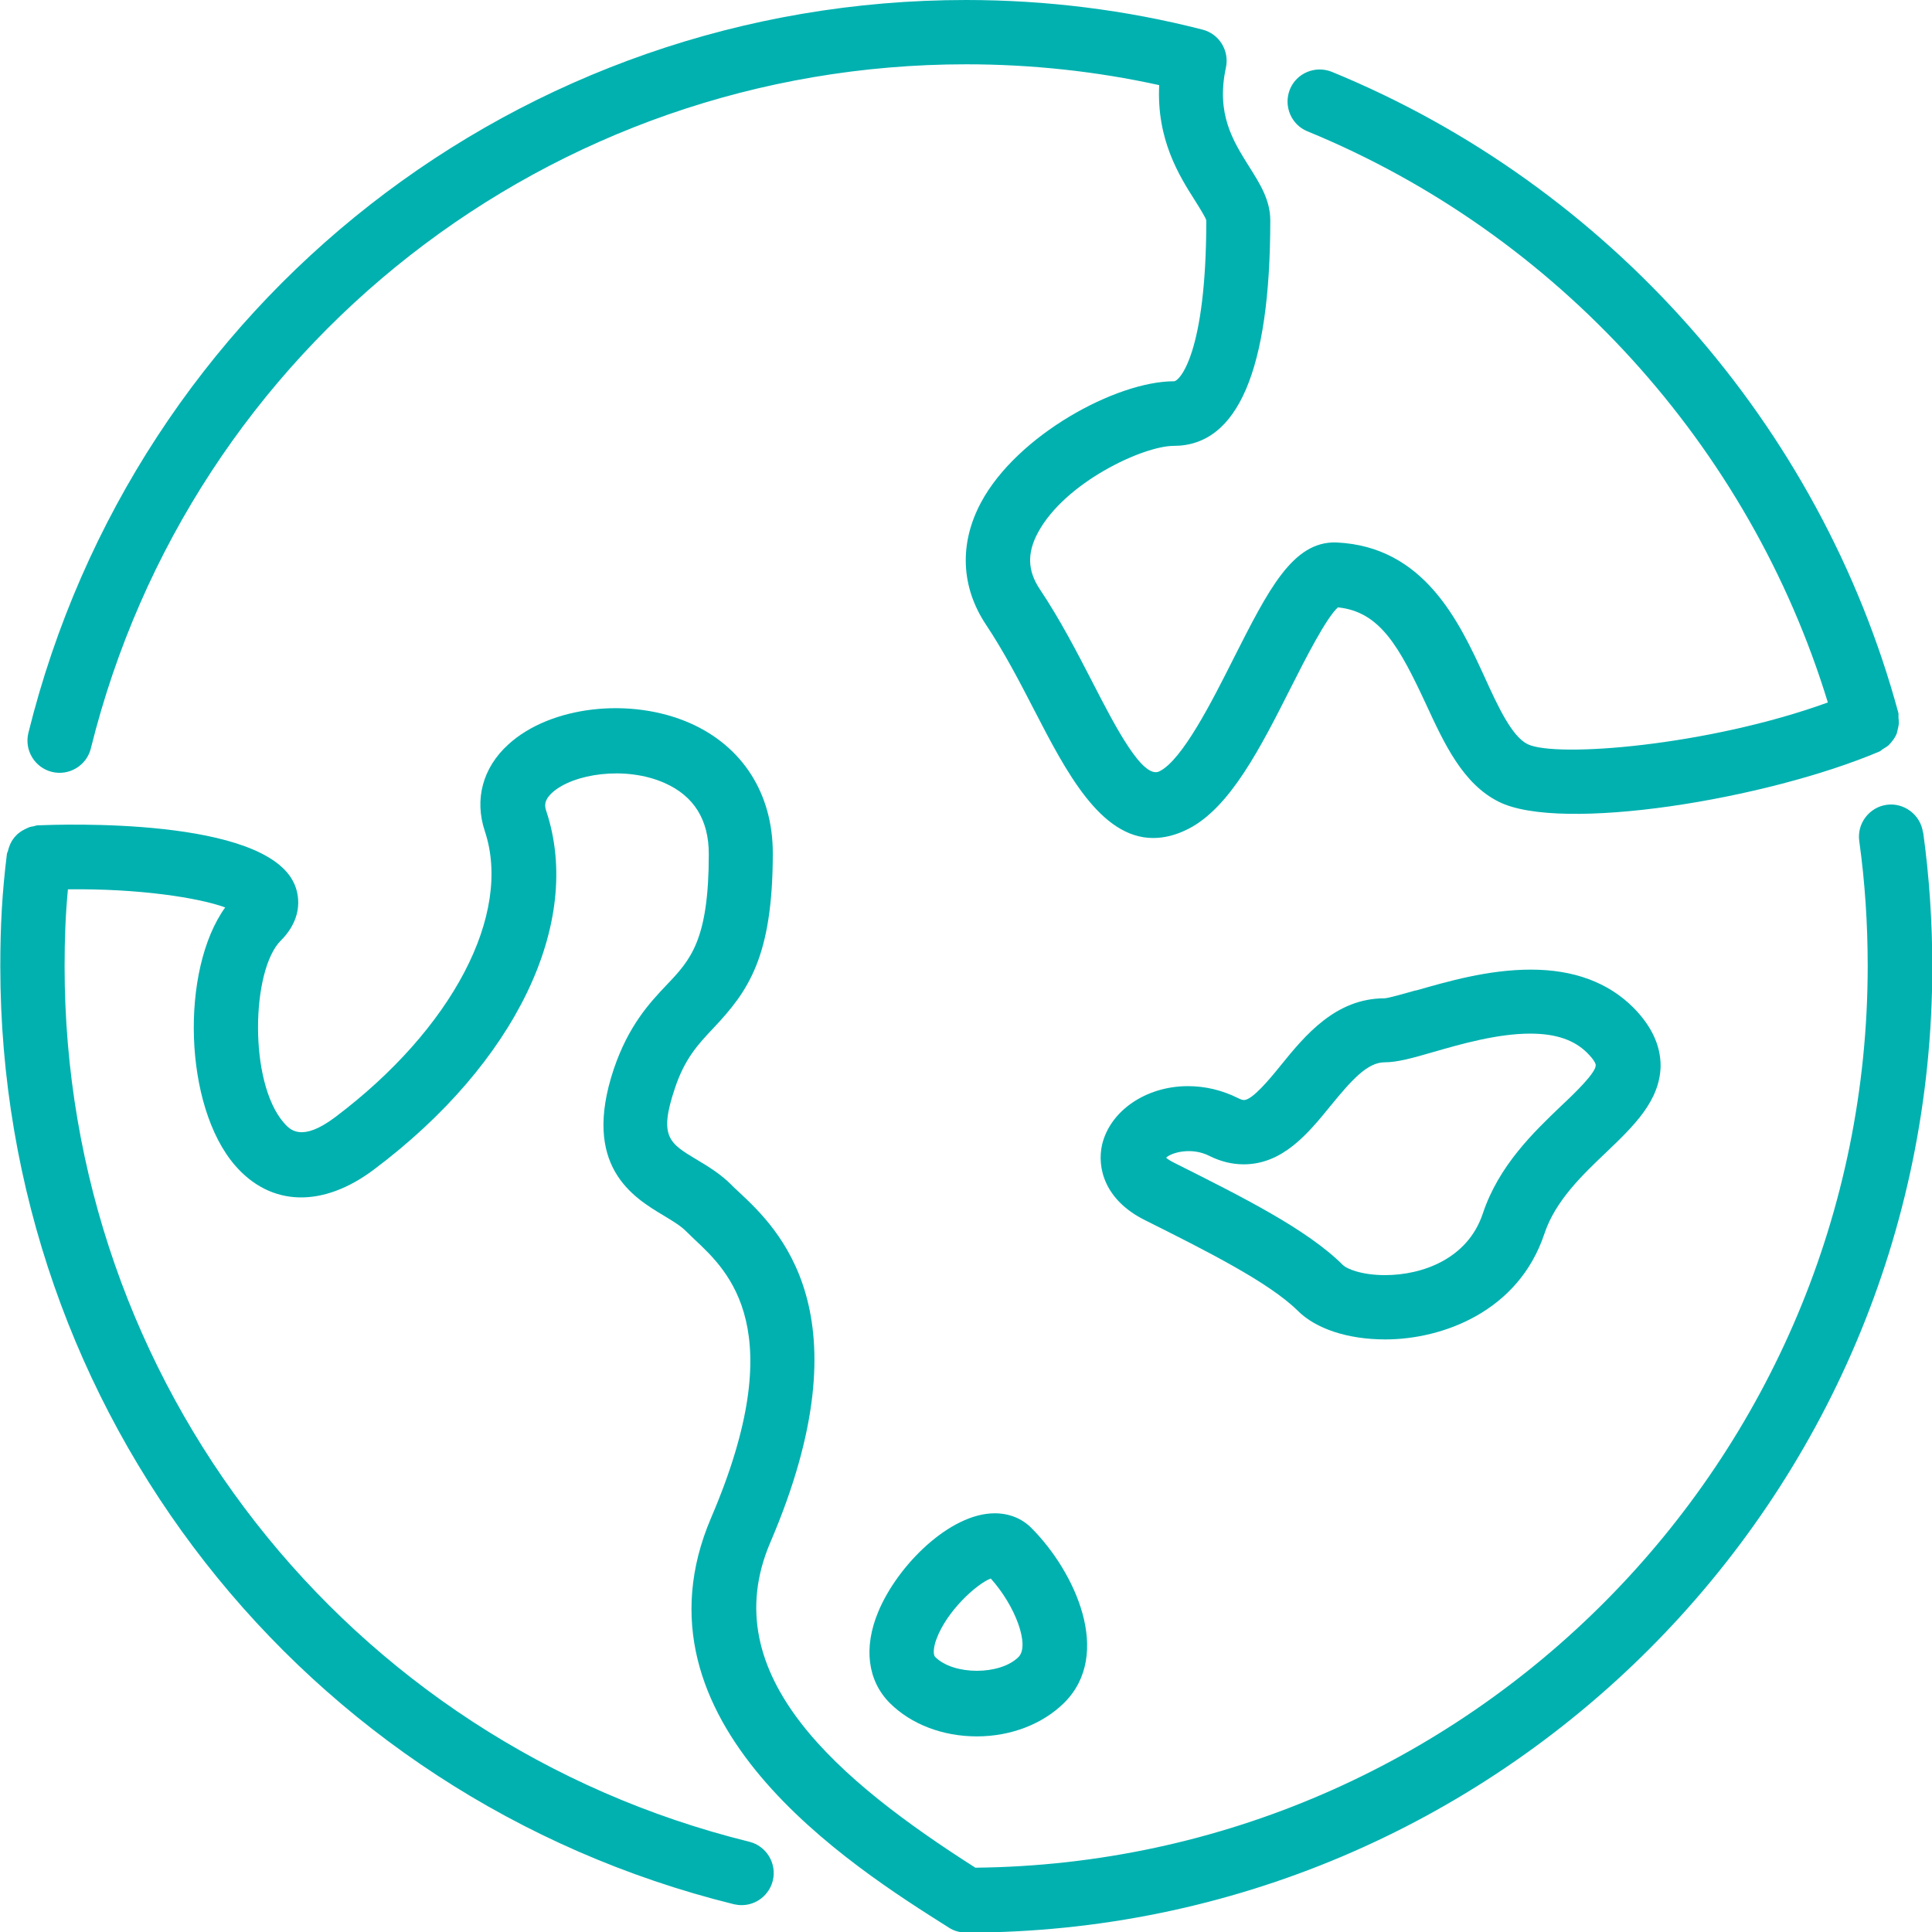 <?xml version="1.0" encoding="UTF-8"?><svg id="Layer_1" xmlns="http://www.w3.org/2000/svg" viewBox="0 0 64 64"><defs><style>.cls-1{fill:#00b1b0;}</style></defs><path class="cls-1" d="m1.72,25.57c.57.14,1.15-.21,1.29-.78C6.32,11.45,18.24,2.13,32,2.13c2.16,0,4.31.23,6.4.69-.09,1.8.66,3,1.19,3.83.15.24.35.56.37.65,0,4.41-.89,5.33-1.07,5.33-1.92,0-5.2,1.79-6.39,4.01-.73,1.36-.67,2.8.16,4.05.6.9,1.12,1.9,1.62,2.87,1.03,1.99,2.17,4.2,3.92,4.2.36,0,.75-.09,1.16-.3,1.39-.7,2.41-2.72,3.4-4.68.47-.93,1.17-2.31,1.56-2.66,1.4.14,2.04,1.32,2.92,3.21.6,1.3,1.22,2.64,2.41,3.23,2.05,1.03,8.85-.07,12.62-1.67.04-.02.07-.06.11-.08.06-.04.12-.07.18-.12.05-.05.09-.1.13-.15.04-.05.08-.11.11-.17s.05-.12.06-.19c.02-.07.03-.13.04-.2,0-.07,0-.14-.01-.21,0-.05,0-.09,0-.14-2.58-9.55-9.6-17.49-18.77-21.25-.55-.22-1.17.04-1.39.58-.22.55.04,1.17.58,1.39,8.26,3.39,14.64,10.42,17.24,18.92-3.97,1.44-9.02,1.84-9.95,1.38-.52-.26-.98-1.25-1.42-2.22-.84-1.83-2-4.33-4.91-4.46-1.45-.05-2.26,1.58-3.41,3.85-.71,1.41-1.69,3.35-2.45,3.73-.55.28-1.45-1.45-2.23-2.97-.5-.97-1.07-2.07-1.74-3.07-.4-.6-.42-1.19-.06-1.86.89-1.67,3.49-2.88,4.5-2.88,2.12,0,3.2-2.51,3.2-7.47,0-.67-.34-1.21-.7-1.78-.54-.86-1.1-1.75-.77-3.28.12-.56-.22-1.12-.78-1.26C37.3.33,34.66,0,32,0,17.25,0,4.48,9.98.94,24.28c-.14.57.21,1.15.78,1.29Z"/><path class="cls-1" d="m46.89,32.81c-.39.11-.88.25-1.02.26-1.63,0-2.64,1.23-3.45,2.23-.37.46-.94,1.14-1.21,1.14-.05,0-.11-.02-.19-.06-.54-.27-1.1-.4-1.67-.4-1.38,0-2.57.81-2.84,1.93-.18.78.09,1.85,1.42,2.51,2.02,1.01,4.11,2.06,5.06,3,.6.6,1.66.95,2.9.95,1.89,0,4.41-.92,5.27-3.5.36-1.09,1.26-1.95,2.05-2.7.92-.88,1.78-1.71,1.8-2.86,0-.68-.3-1.32-.9-1.93-.84-.84-1.98-1.26-3.4-1.26s-2.78.4-3.8.69Zm5.97,2.48c0,.25-.68.91-1.14,1.34-.92.88-2.07,1.98-2.6,3.57-.5,1.5-2,2.04-3.24,2.04-.8,0-1.28-.22-1.39-.33-1.19-1.19-3.34-2.26-5.61-3.4-.12-.06-.21-.12-.25-.16.17-.17.84-.36,1.43-.06.38.19.76.28,1.14.28,1.29,0,2.13-1.02,2.87-1.93.71-.87,1.23-1.45,1.8-1.45.42,0,.92-.14,1.61-.34.9-.26,2.12-.61,3.21-.61.85,0,1.46.21,1.89.64.23.23.28.36.28.4Z"/><path class="cls-1" d="m32.95,50.13c-1.48,0-3.22,1.72-3.86,3.27-.49,1.18-.35,2.27.38,3.01.71.71,1.76,1.11,2.89,1.11s2.18-.41,2.89-1.11c1.63-1.62.35-4.35-1.07-5.78-.32-.33-.75-.5-1.23-.5Zm.79,4.76c-.61.61-2.15.61-2.76,0-.09-.09-.04-.38.04-.59.34-.93,1.33-1.83,1.8-2.01.82.91,1.3,2.22.92,2.6Z"/><path class="cls-1" d="m63.7,27.57c-.08-.58-.63-.99-1.2-.91-.58.08-.99.62-.91,1.2.19,1.36.28,2.75.28,4.14,0,16.37-13.23,29.7-29.56,29.87-4.48-2.86-8.69-6.36-6.79-10.78,3.25-7.59.24-10.4-1.04-11.6-.09-.09-.18-.16-.25-.24-.36-.36-.77-.61-1.14-.83-.92-.55-1.27-.76-.74-2.35.33-1,.77-1.47,1.28-2.01,1.15-1.22,1.97-2.35,1.97-5.8,0-1.97-1-3.53-2.73-4.3-1.99-.88-4.64-.57-6.03.7-.85.77-1.13,1.82-.78,2.87.92,2.76-1.08,6.56-4.96,9.48-1.12.84-1.5.41-1.7.18-1.17-1.35-1.07-5.06-.1-6.03.8-.8.58-1.59.45-1.88-.98-2.22-7.73-1.97-8.5-1.94-.05,0-.08.02-.13.03-.07.01-.13.02-.19.05-.07.03-.13.06-.2.1-.05.03-.1.07-.15.11-.05.05-.1.1-.14.16-.04.05-.07.11-.1.17-.03.07-.05.13-.07.2,0,.04-.03.07-.04.12-.16,1.28-.22,2.4-.22,3.73,0,14.76,9.99,27.53,24.3,31.07.09.02.17.03.26.03.48,0,.91-.33,1.03-.81.14-.57-.21-1.15-.78-1.29-13.35-3.3-22.68-15.22-22.68-28.99,0-.92.03-1.72.11-2.56,2.36-.03,4.34.28,5.21.6-1.49,2.07-1.38,6.58.33,8.55,1.18,1.36,2.9,1.41,4.6.13,4.69-3.52,6.93-8.17,5.71-11.86-.06-.17-.09-.36.19-.62.69-.63,2.43-.9,3.73-.32.97.43,1.46,1.22,1.46,2.35,0,2.86-.61,3.51-1.39,4.33-.57.6-1.27,1.35-1.76,2.8-1.07,3.21.64,4.24,1.66,4.85.28.17.55.33.73.51.09.09.19.18.3.29,1.12,1.05,3.2,2.99.54,9.2-2.91,6.79,4.65,11.55,7.88,13.59.17.11.37.16.57.16,17.64,0,32-14.36,32-32,0-1.48-.1-2.97-.3-4.43Z"/></svg>